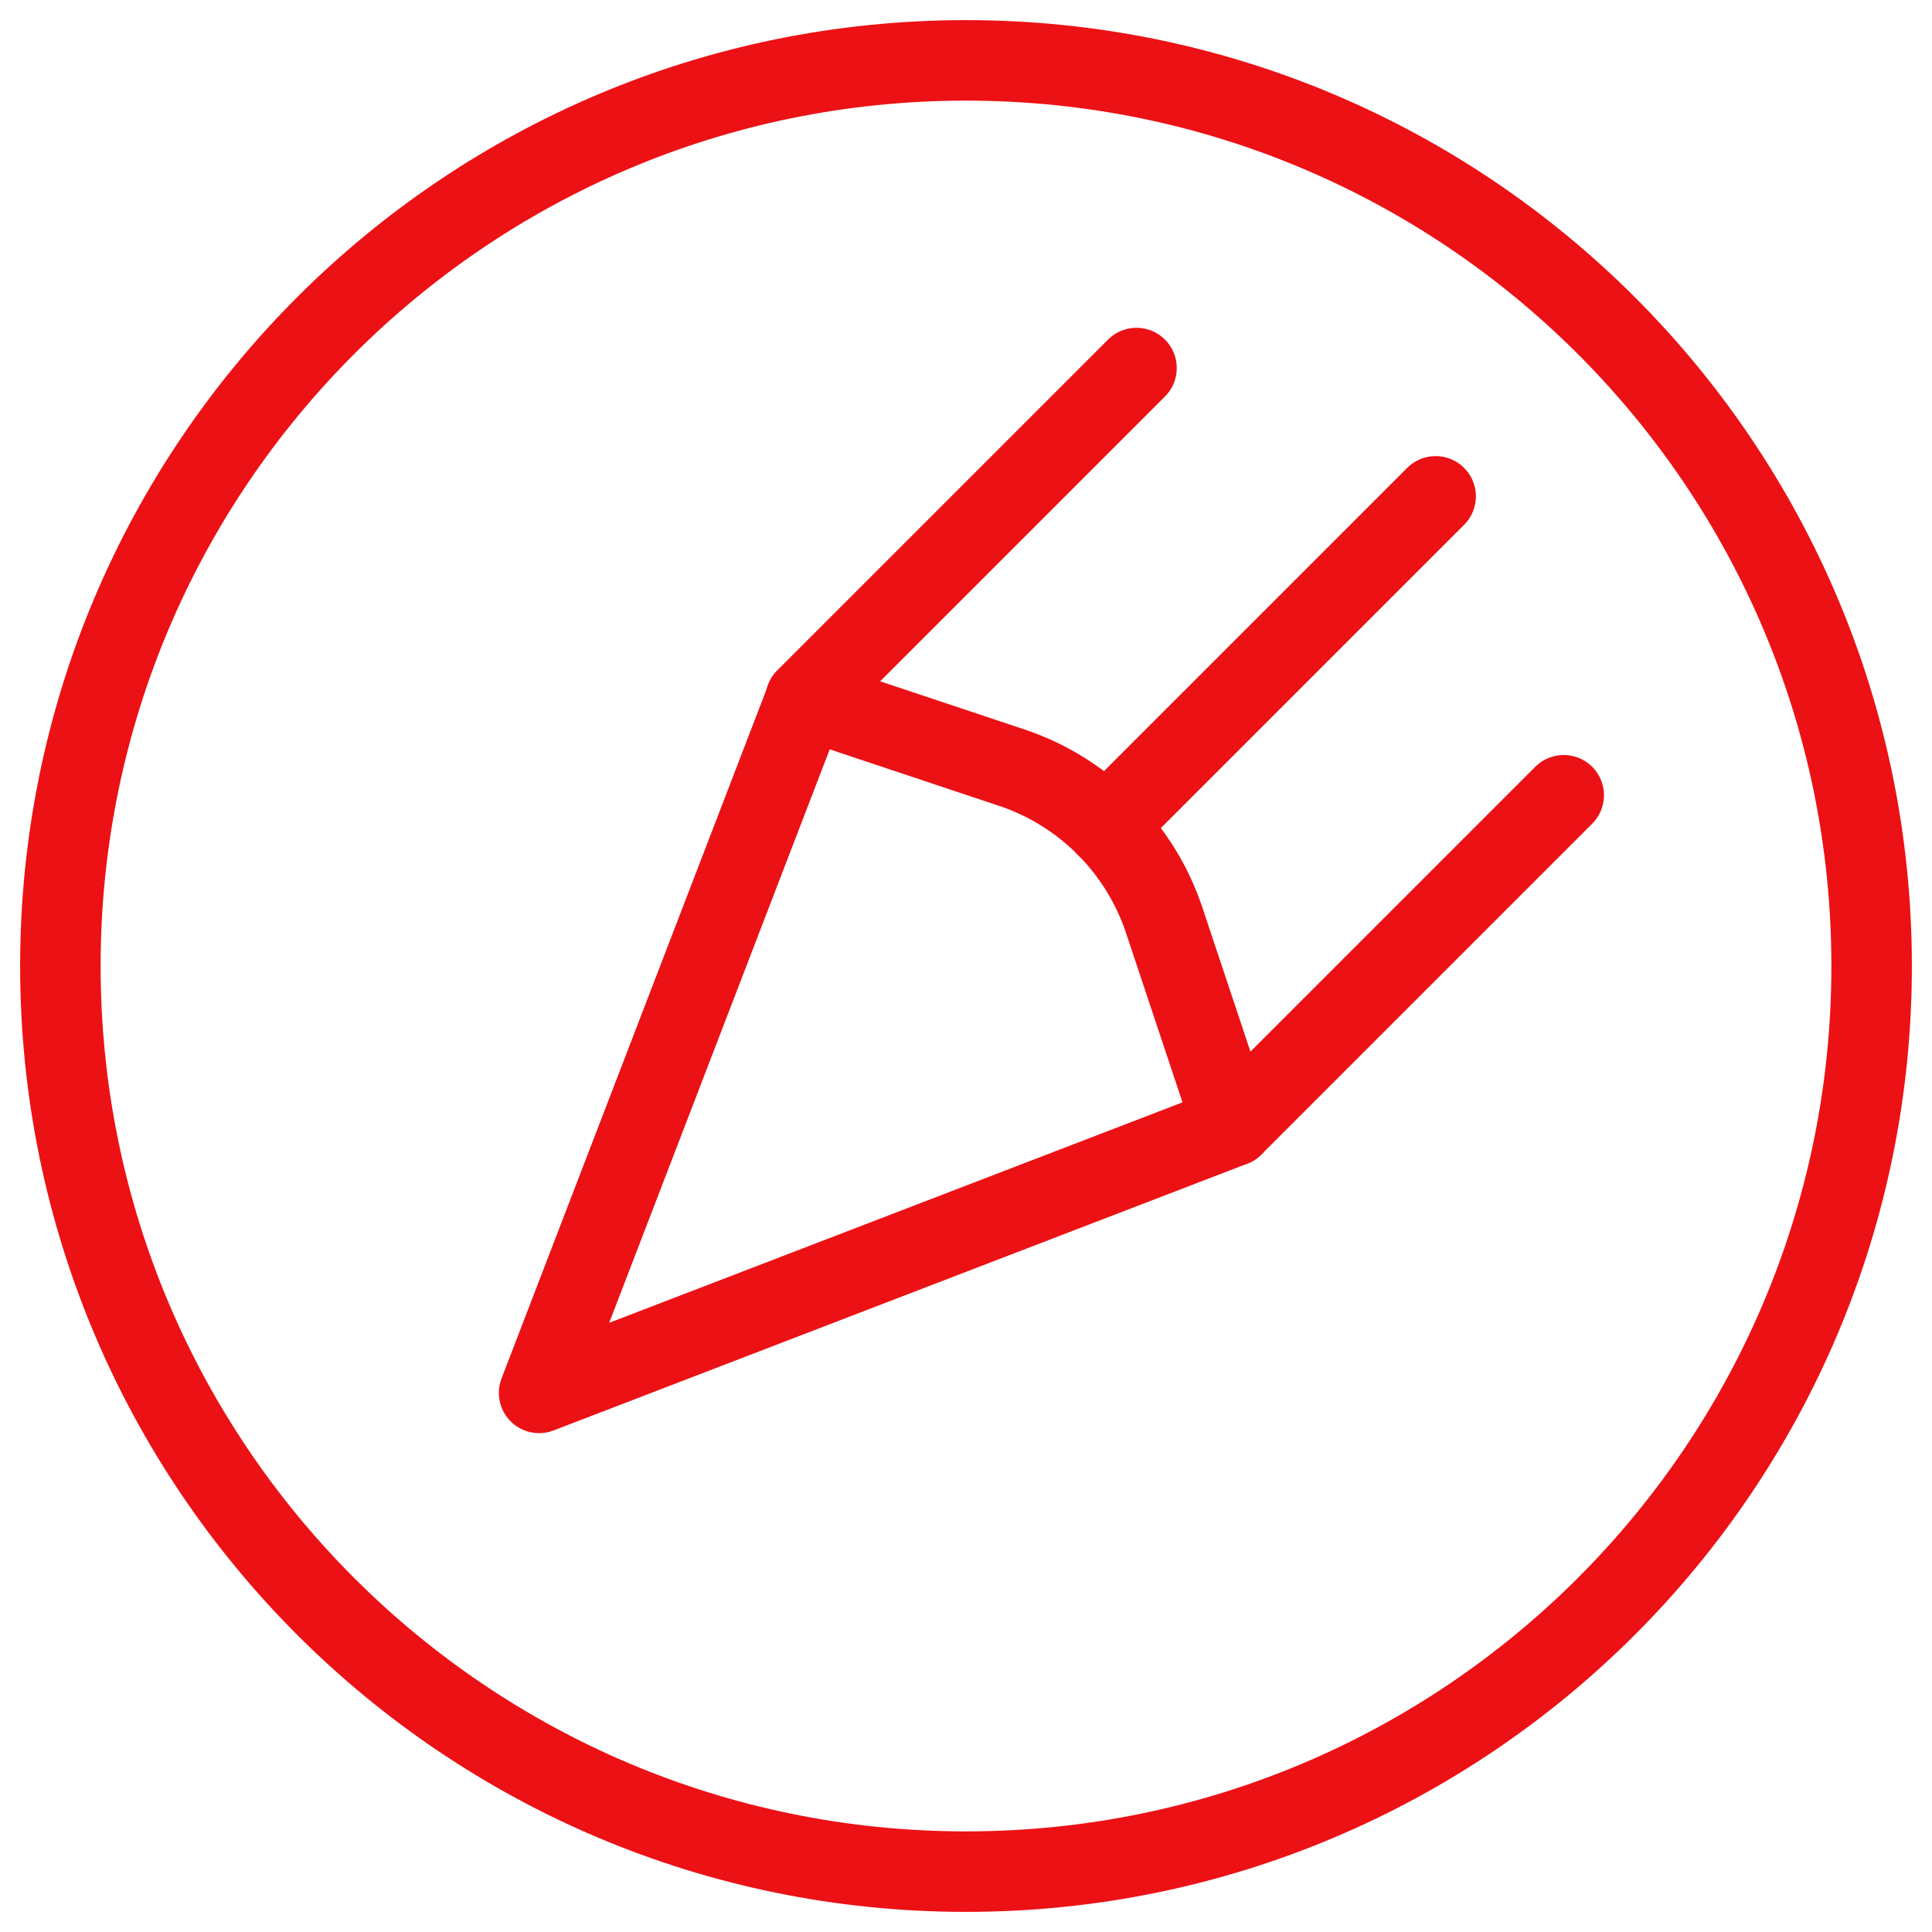 <svg width="24" height="24" viewBox="0 0 24 24" fill="none" xmlns="http://www.w3.org/2000/svg">
<path d="M19.425 9.879L15.315 13.989L14.463 11.434C14.165 10.537 13.46 9.832 12.563 9.534L10.008 8.682L14.118 4.572" stroke="#EC1115" stroke-linecap="round" stroke-linejoin="round"/>
<path d="M15.315 13.989L6.697 17.303L10.011 8.685" stroke="#EC1115" stroke-linecap="round" stroke-linejoin="round"/>
<path fill-rule="evenodd" clip-rule="evenodd" d="M12 23.25C18.213 23.25 23.25 18.213 23.25 12C23.25 5.787 18.213 0.75 12 0.75C5.787 0.75 0.75 5.787 0.75 12C0.75 18.213 5.787 23.25 12 23.25Z" stroke="#EC1115" stroke-linecap="round" stroke-linejoin="round"/>
<path d="M13.738 10.262L17.834 6.166" stroke="#EC1115" stroke-linecap="round" stroke-linejoin="round"/>
</svg>
